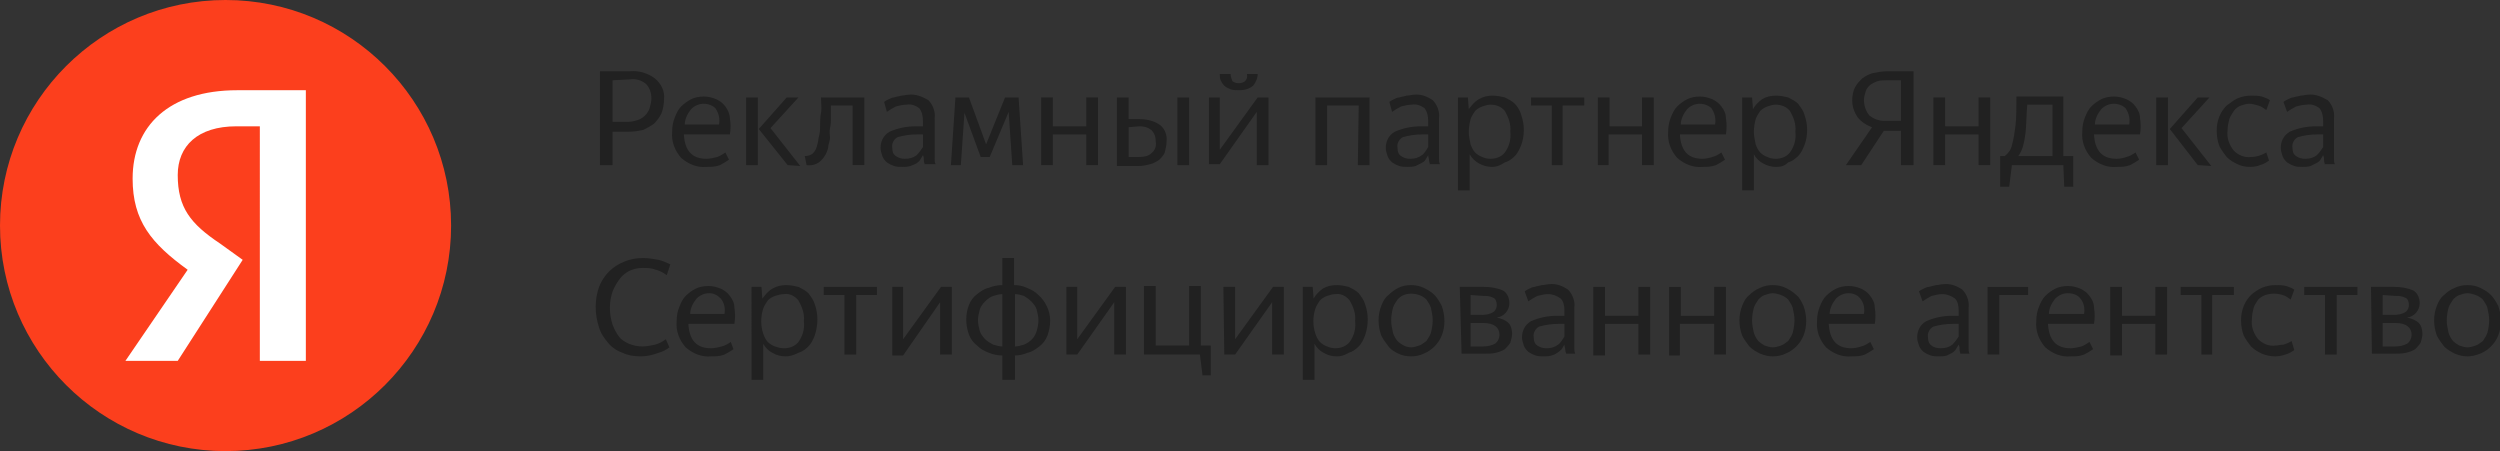 <?xml version="1.0" encoding="UTF-8"?> <!-- Generator: Adobe Illustrator 24.2.0, SVG Export Plug-In . SVG Version: 6.00 Build 0) --> <svg xmlns="http://www.w3.org/2000/svg" xmlns:xlink="http://www.w3.org/1999/xlink" id="Слой_1" x="0px" y="0px" viewBox="0 0 277.1 50" style="enable-background:new 0 0 277.1 50;" xml:space="preserve"><rect x="0" y="0" width="277.1" height="50" fill="#333333" stroke="none"/> <style type="text/css"> .st0{fill:#212121;} .st1{fill:#FC3F1D;} .st2{fill:#FFFFFF;} </style> <path class="st0" d="M67.9,14.6v3.7h-1.4V7.9h3.3c1-0.1,2,0.2,2.8,0.8c0.7,0.6,1.1,1.4,1,2.3c0,0.5-0.1,1.1-0.3,1.6 c-0.2,0.4-0.5,0.8-0.8,1.1c-0.4,0.3-0.8,0.5-1.2,0.7c-0.5,0.1-1,0.2-1.6,0.2H67.9z M67.9,8.9v4.6h1.8c0.3,0,0.7-0.1,1-0.2 c0.3-0.1,0.6-0.3,0.8-0.5c0.2-0.2,0.4-0.5,0.5-0.8c0.1-0.4,0.2-0.7,0.2-1.1c0-0.6-0.2-1.2-0.6-1.6c-0.5-0.4-1.1-0.6-1.8-0.5 L67.9,8.9z"></path> <path class="st0" d="M80.8,17.7c-0.3,0.2-0.6,0.4-1,0.6c-0.5,0.2-1,0.2-1.5,0.2c-1,0.1-2-0.3-2.8-1c-0.7-0.8-1.1-1.8-1-2.9 c0-0.6,0.1-1.1,0.3-1.6c0.2-0.5,0.4-0.9,0.7-1.2c0.3-0.3,0.7-0.6,1.1-0.8c0.4-0.2,0.9-0.3,1.4-0.3c0.5,0,0.9,0.1,1.4,0.3 c0.4,0.2,0.7,0.4,1,0.8c0.3,0.4,0.5,0.9,0.5,1.3c0.1,0.6,0.1,1.2,0,1.8h-5.1c0.1,1.8,0.9,2.7,2.5,2.7c0.4,0,0.8-0.1,1.2-0.2 c0.3-0.1,0.6-0.3,0.9-0.5L80.8,17.7z M78,11.5c-0.5,0-1,0.2-1.4,0.6c-0.4,0.5-0.7,1.1-0.7,1.7h3.8c0.1-0.6,0-1.2-0.4-1.8 C79,11.7,78.5,11.5,78,11.5z"></path> <path class="st0" d="M84,10.8v7.5h-1.3v-7.5H84z M87.3,18.3l-3.2-4l3.1-3.5h1.3l-3.1,3.4l3.3,4.2L87.3,18.3z"></path> <path class="st0" d="M91.8,16.3c-0.1,0.6-0.4,1.1-0.8,1.5c-0.4,0.4-1,0.6-1.6,0.5l-0.2-1c0.3,0,0.7-0.1,0.9-0.3 c0.3-0.3,0.4-0.6,0.5-1c0.1-0.3,0.1-0.7,0.2-1c0.1-0.4,0.1-0.7,0.1-1.1s0-0.9,0.1-1.4s0-1.1,0-1.7h4.8v7.5h-1.3v-6.6h-2.4 c0,0.5,0,0.9,0,1.3s0,0.8-0.1,1.2S92,15,92,15.3S91.8,16,91.8,16.3z"></path> <path class="st0" d="M102.5,18.3c0-0.2-0.1-0.3-0.1-0.5c0-0.2,0-0.4-0.1-0.6c-0.1,0.2-0.2,0.3-0.3,0.5c-0.1,0.2-0.3,0.3-0.4,0.4 c-0.2,0.1-0.4,0.2-0.7,0.3c-0.3,0.1-0.6,0.1-0.9,0.1c-0.3,0-0.6,0-0.9-0.1c-0.3-0.1-0.5-0.2-0.8-0.4c-0.2-0.2-0.4-0.4-0.5-0.7 c-0.1-0.3-0.2-0.6-0.2-0.9c0-0.7,0.3-1.4,1-1.8c0.9-0.4,1.9-0.6,2.9-0.6h0.8v-0.6c0-0.5-0.1-1-0.4-1.4c-0.4-0.3-0.9-0.5-1.4-0.4 c-0.4,0-0.8,0.1-1.2,0.2c-0.4,0.2-0.7,0.4-1,0.6l-0.3-1.1c0.1-0.1,0.3-0.2,0.5-0.3c0.2-0.1,0.4-0.2,0.6-0.2c0.2-0.1,0.5-0.1,0.8-0.2 c0.3,0,0.5-0.1,0.8-0.1c0.8-0.1,1.5,0.2,2.2,0.6c0.5,0.5,0.8,1.3,0.7,2v3.9c0,0.2,0,0.4,0,0.6c0,0.2,0,0.4,0.1,0.6H102.5z M100.3,17.6c0.5,0,0.9-0.1,1.3-0.4c0.3-0.3,0.5-0.6,0.7-0.9v-1.4h-0.7c-0.7,0-1.4,0.1-2.1,0.3c-0.4,0.2-0.7,0.7-0.6,1.2 c0,0.4,0.1,0.7,0.4,0.9C99.6,17.5,99.9,17.6,100.3,17.6z"></path> <path class="st0" d="M106.9,12.5l-0.4,5.8h-1.1l0.5-7.5h1.5l1.9,5.2l2.1-5.2h1.5l0.5,7.5h-1.2l-0.4-5.9l-2.1,5h-1L106.9,12.5z"></path> <path class="st0" d="M120.4,14.9h-3.7v3.4h-1.3v-7.5h1.3V14h3.7v-3.2h1.3v7.5h-1.3V14.9z"></path> <path class="st0" d="M123.8,10.8h1.3v2.4h1.2c0.8,0,1.6,0.2,2.2,0.6c0.6,0.4,0.9,1.2,0.8,1.9c0,0.4-0.1,0.8-0.2,1.2 c-0.1,0.3-0.4,0.6-0.6,0.8c-0.3,0.2-0.6,0.4-1,0.5c-0.4,0.1-0.8,0.2-1.3,0.2h-2.4L123.8,10.8z M125.1,14.1v3.3h1.2 c0.5,0,1-0.1,1.3-0.4c0.4-0.3,0.6-0.8,0.5-1.3c0-0.5-0.1-0.9-0.5-1.3c-0.4-0.3-0.8-0.4-1.3-0.4L125.1,14.1z M131.8,18.3h-1.3v-7.5 h1.3V18.3z"></path> <path class="st0" d="M133.9,10.8h1.3v5.8l4.2-5.8h1.2v7.5h-1.3v-5.9l-4.1,5.8h-1.2V10.8z M137.3,10c-0.3,0-0.6,0-0.9-0.1 c-0.2-0.1-0.5-0.2-0.7-0.4c-0.2-0.2-0.3-0.4-0.4-0.6c-0.1-0.2-0.1-0.5-0.1-0.7h1.2c0,0.3,0.1,0.5,0.2,0.8c0.4,0.3,1,0.3,1.4,0 c0.2-0.2,0.3-0.5,0.2-0.8h1.2c0,0.5-0.2,0.9-0.5,1.3C138.4,9.9,137.9,10,137.3,10L137.3,10z"></path> <path class="st0" d="M150.6,11.7h-3.5v6.6h-1.3v-7.5h6v7.5h-1.3L150.6,11.7z"></path> <path class="st0" d="M158.5,18.3c0-0.2-0.1-0.3-0.1-0.5c0-0.2-0.1-0.4-0.1-0.6c-0.1,0.2-0.2,0.3-0.3,0.5c-0.1,0.2-0.3,0.3-0.5,0.4 c-0.2,0.1-0.4,0.2-0.6,0.3c-0.3,0.1-0.6,0.1-0.9,0.1c-0.3,0-0.6,0-0.9-0.1c-0.3-0.1-0.5-0.2-0.8-0.4c-0.2-0.2-0.4-0.4-0.5-0.7 c-0.1-0.3-0.2-0.6-0.2-0.9c0-0.7,0.3-1.4,1-1.8c0.9-0.4,1.9-0.6,2.9-0.6h0.8v-0.6c0-0.5-0.1-1-0.4-1.4c-0.4-0.3-0.9-0.5-1.4-0.4 c-0.4,0-0.8,0.1-1.2,0.2c-0.4,0.2-0.7,0.4-1,0.6l-0.3-1.1c0.1-0.1,0.3-0.2,0.5-0.3c0.2-0.1,0.4-0.2,0.6-0.2c0.3-0.1,0.5-0.1,0.8-0.2 c0.3,0,0.6-0.1,0.8-0.1c0.8-0.1,1.5,0.2,2.1,0.6c0.5,0.5,0.8,1.3,0.7,2v3.9c0,0.2,0,0.4,0,0.6c0,0.2,0,0.4,0.1,0.6H158.5z M156.3,17.6c0.5,0,0.9-0.1,1.3-0.4c0.3-0.2,0.5-0.6,0.7-0.9v-1.4h-0.7c-0.7,0-1.4,0.1-2.1,0.3c-0.4,0.2-0.7,0.7-0.6,1.2 c0,0.4,0.1,0.7,0.4,0.9C155.6,17.5,155.9,17.6,156.3,17.6z"></path> <path class="st0" d="M165.4,18.5c-1,0-2-0.5-2.5-1.4v4h-1.3V10.8h1.1l0.1,1.3c0.3-0.4,0.6-0.8,1.1-1.1c0.5-0.3,1-0.4,1.6-0.4 c0.4,0,0.9,0.1,1.3,0.2c0.4,0.2,0.8,0.4,1.1,0.7c0.3,0.3,0.6,0.8,0.7,1.2c0.2,0.6,0.3,1.1,0.3,1.7c0,0.6-0.1,1.2-0.3,1.7 c-0.2,0.5-0.4,0.9-0.7,1.2c-0.3,0.3-0.7,0.6-1.1,0.7C166.2,18.4,165.8,18.5,165.4,18.5z M165.2,17.6c0.6,0,1.2-0.2,1.6-0.7 c0.5-0.7,0.7-1.5,0.6-2.3c0.1-0.8-0.2-1.6-0.6-2.3c-0.4-0.5-1-0.7-1.6-0.7c-0.3,0-0.6,0.1-0.9,0.2c-0.3,0.1-0.6,0.3-0.8,0.5 c-0.2,0.3-0.4,0.6-0.5,0.9c-0.1,0.4-0.2,0.9-0.2,1.4c0,0.5,0.1,0.9,0.2,1.4c0.1,0.3,0.3,0.7,0.5,0.9c0.2,0.2,0.5,0.4,0.8,0.5 C164.5,17.5,164.8,17.6,165.2,17.6z"></path> <path class="st0" d="M173.2,11.7v6.6H172v-6.6h-2.3v-0.9h5.9v0.9H173.2z"></path> <path class="st0" d="M182,14.9h-3.7v3.4h-1.2v-7.5h1.3V14h3.6v-3.2h1.3v7.5H182V14.9z"></path> <path class="st0" d="M191.2,17.7c-0.3,0.2-0.6,0.4-1,0.6c-0.5,0.2-1,0.2-1.5,0.2c-1,0.1-2-0.3-2.8-1c-0.7-0.8-1.1-1.8-1-2.9 c0-0.6,0.1-1.1,0.3-1.6c0.2-0.5,0.4-0.9,0.7-1.2c0.3-0.3,0.7-0.6,1.1-0.8c0.4-0.2,0.9-0.3,1.4-0.3c0.5,0,0.9,0.1,1.4,0.3 c0.4,0.2,0.7,0.4,1,0.8c0.3,0.4,0.5,0.8,0.5,1.3c0.1,0.6,0.1,1.2,0,1.8h-5.1c0.1,1.8,0.9,2.7,2.5,2.7c0.4,0,0.8-0.1,1.1-0.2 c0.4-0.1,0.7-0.3,1-0.5L191.2,17.7z M188.4,11.5c-0.5,0-1,0.2-1.4,0.6c-0.4,0.5-0.7,1.1-0.7,1.7h3.8c0.1-0.6,0-1.2-0.4-1.8 C189.4,11.7,188.9,11.5,188.4,11.5z"></path> <path class="st0" d="M196.9,18.5c-0.5,0-1-0.1-1.5-0.4c-0.4-0.2-0.8-0.6-1-1v4h-1.3V10.8h1.1l0.1,1.3c0.2-0.4,0.6-0.8,1-1.1 c0.5-0.3,1-0.4,1.6-0.4c0.4,0,0.9,0.1,1.3,0.2c0.4,0.2,0.8,0.4,1.1,0.7c0.3,0.4,0.6,0.8,0.7,1.2c0.2,0.6,0.3,1.1,0.3,1.7 c0,0.6-0.1,1.2-0.3,1.7c-0.2,0.5-0.4,0.9-0.7,1.2c-0.3,0.3-0.7,0.6-1.1,0.7C197.8,18.4,197.4,18.5,196.9,18.5z M196.8,17.6 c0.6,0,1.2-0.2,1.6-0.7c0.5-0.7,0.7-1.5,0.6-2.3c0.1-0.8-0.2-1.6-0.6-2.3c-0.4-0.5-1-0.7-1.6-0.7c-0.3,0-0.6,0.1-0.9,0.2 c-0.3,0.1-0.6,0.3-0.8,0.5c-0.2,0.3-0.4,0.6-0.5,0.9c-0.1,0.4-0.2,0.9-0.2,1.4c0,0.5,0.1,0.9,0.2,1.4c0.1,0.3,0.3,0.7,0.5,0.9 c0.2,0.2,0.5,0.4,0.8,0.5C196.1,17.5,196.4,17.6,196.8,17.6z"></path> <path class="st0" d="M210.7,14.5h-1.9l-2.5,3.8h-1.7l2.9-4.2c-0.6-0.2-1.2-0.6-1.6-1.1c-0.4-0.6-0.6-1.2-0.6-1.9 c0-0.5,0.1-1,0.3-1.4c0.2-0.4,0.5-0.7,0.8-1c0.4-0.3,0.8-0.5,1.2-0.6c0.5-0.1,1-0.2,1.6-0.2h2.9v10.4h-1.4V14.5z M210.7,13.4V8.9 h-1.6c-0.3,0-0.7,0-1,0.1c-0.3,0.1-0.5,0.2-0.8,0.4c-0.2,0.2-0.4,0.4-0.5,0.7c-0.1,0.3-0.2,0.7-0.2,1c0,0.6,0.2,1.2,0.6,1.7 c0.5,0.4,1.1,0.6,1.7,0.6H210.7z"></path> <path class="st0" d="M219.3,14.9h-3.7v3.4h-1.3v-7.5h1.3V14h3.7v-3.2h1.3v7.5h-1.3V14.9z"></path> <path class="st0" d="M228.7,18.3H223l-0.3,2.4h-1v-3.4h0.5c0.4-0.3,0.7-0.7,0.8-1.2c0.2-0.7,0.3-1.4,0.4-2.2 c0.1-0.9,0.1-1.9,0.1-3.2h5.2v6.6h1.1v3.4h-1L228.7,18.3z M224,16.8c-0.1,0.2-0.2,0.4-0.3,0.5h3.8v-5.7h-2.8 c-0.1,1.3-0.1,2.4-0.2,3.2C224.4,15.5,224.3,16.2,224,16.8z"></path> <path class="st0" d="M237.1,17.7c-0.3,0.2-0.6,0.4-1,0.6c-0.5,0.2-1,0.2-1.5,0.2c-1,0.1-2-0.3-2.8-1c-0.7-0.8-1.1-1.8-1-2.9 c0-0.6,0.1-1.1,0.3-1.6c0.2-0.5,0.4-0.9,0.7-1.2c0.3-0.3,0.7-0.6,1.1-0.8c0.4-0.2,0.9-0.3,1.4-0.3c0.5,0,0.9,0.1,1.4,0.3 c0.4,0.2,0.7,0.4,1,0.8c0.3,0.4,0.5,0.8,0.5,1.3c0.1,0.6,0.1,1.2,0,1.8h-5.1c0.1,1.8,0.9,2.7,2.5,2.7c0.4,0,0.8-0.1,1.1-0.2 c0.4-0.1,0.7-0.3,1-0.5L237.1,17.7z M234.3,11.5c-0.5,0-1,0.2-1.4,0.6c-0.4,0.5-0.7,1.1-0.7,1.7h3.8c0.1-0.6,0-1.2-0.4-1.8 C235.3,11.7,234.8,11.5,234.3,11.5L234.3,11.5z"></path> <path class="st0" d="M240.3,10.8v7.5H239v-7.5H240.3z M243.6,18.3l-3.1-4l3.1-3.5h1.3l-3.1,3.4l3.3,4.2L243.6,18.3z"></path> <path class="st0" d="M249.4,18.5c-0.5,0-1-0.1-1.4-0.3c-0.4-0.2-0.8-0.4-1.2-0.8c-0.3-0.4-0.6-0.8-0.8-1.2c-0.2-0.5-0.3-1.1-0.3-1.7 c0-0.6,0.1-1.1,0.3-1.6c0.2-0.5,0.5-0.9,0.8-1.2c0.4-0.3,0.8-0.6,1.2-0.8c0.5-0.2,1-0.3,1.5-0.3c0.4,0,0.8,0,1.2,0.1 c0.3,0.1,0.6,0.2,0.9,0.4l-0.4,1.1c-0.3-0.2-0.5-0.4-0.9-0.5c-0.3-0.1-0.7-0.2-1-0.2c-0.3,0-0.6,0.1-0.9,0.2 c-0.3,0.1-0.6,0.3-0.8,0.6c-0.2,0.3-0.4,0.6-0.5,0.9c-0.1,0.4-0.2,0.8-0.2,1.3c-0.1,0.8,0.2,1.6,0.7,2.2c0.5,0.5,1.2,0.8,1.9,0.7 c0.6,0,1.2-0.2,1.7-0.5l0.3,0.9c-0.3,0.2-0.6,0.4-1,0.5C250.3,18.4,249.9,18.5,249.4,18.5z"></path> <path class="st0" d="M257.7,18.3c0-0.2-0.1-0.3-0.1-0.5c0-0.2,0-0.4-0.1-0.6c-0.1,0.2-0.2,0.3-0.3,0.5c-0.1,0.2-0.3,0.3-0.5,0.4 c-0.2,0.1-0.4,0.2-0.6,0.3c-0.3,0.1-0.6,0.1-0.9,0.1c-0.3,0-0.6,0-0.9-0.1c-0.3-0.1-0.5-0.2-0.8-0.4c-0.2-0.2-0.4-0.4-0.5-0.7 c-0.1-0.3-0.2-0.6-0.2-0.9c0-0.7,0.3-1.4,1-1.8c0.9-0.4,1.9-0.6,2.9-0.6h0.8v-0.6c0-0.5-0.1-1-0.4-1.4c-0.4-0.3-0.9-0.5-1.4-0.4 c-0.4,0-0.8,0.1-1.2,0.2c-0.4,0.2-0.7,0.4-1,0.6l-0.4-1.1c0.1-0.1,0.3-0.2,0.5-0.3c0.2-0.1,0.4-0.2,0.6-0.2c0.2-0.1,0.5-0.1,0.8-0.2 c0.3,0,0.5-0.1,0.8-0.1c0.8-0.1,1.5,0.2,2.2,0.6c0.5,0.5,0.8,1.3,0.7,2v3.9c0,0.2,0,0.4,0,0.6c0,0.2,0,0.4,0.1,0.6H257.7z M255.5,17.6c0.5,0,0.9-0.1,1.3-0.4c0.3-0.3,0.5-0.6,0.7-0.9v-1.4h-0.7c-0.7,0-1.4,0.1-2.1,0.3c-0.4,0.2-0.7,0.7-0.6,1.2 c0,0.4,0.1,0.7,0.4,0.9C254.8,17.5,255.1,17.6,255.5,17.6L255.5,17.6z"></path> <path class="st0" d="M71,39.5c-0.7,0-1.4-0.1-2-0.4c-0.6-0.2-1.2-0.6-1.6-1.1c-0.4-0.5-0.8-1-1-1.7c-0.5-1.5-0.5-3.1,0-4.5 c0.5-1.3,1.5-2.3,2.8-2.8c0.7-0.3,1.4-0.4,2.1-0.4c0.6,0,1.1,0.1,1.7,0.2c0.4,0.1,0.9,0.3,1.3,0.5l-0.4,1.2 c-0.4-0.3-0.8-0.5-1.2-0.6c-0.5-0.2-1-0.2-1.5-0.2c-0.5,0-0.9,0.1-1.4,0.3c-0.4,0.2-0.8,0.5-1.1,0.9c-0.3,0.4-0.6,0.9-0.8,1.4 c-0.2,0.6-0.3,1.2-0.3,1.8c0,0.6,0.1,1.3,0.3,1.9c0.2,0.5,0.4,0.9,0.7,1.3c0.3,0.4,0.7,0.6,1.1,0.8c0.5,0.2,1,0.3,1.5,0.3 c0.5,0,0.9-0.1,1.4-0.2c0.4-0.1,0.8-0.3,1.2-0.6l0.4,0.9c-0.4,0.3-0.8,0.5-1.2,0.6C72.2,39.4,71.6,39.5,71,39.5z"></path> <path class="st0" d="M81.3,38.7c-0.3,0.2-0.6,0.4-1,0.6c-0.5,0.2-1,0.2-1.5,0.2c-1,0.1-2-0.3-2.8-1c-0.7-0.8-1.1-1.8-1-2.9 c0-0.6,0.1-1.1,0.3-1.6c0.2-0.5,0.4-0.9,0.7-1.2c0.3-0.3,0.7-0.6,1.1-0.8c0.4-0.2,0.9-0.3,1.4-0.3c0.5,0,0.9,0.1,1.4,0.3 c0.4,0.2,0.7,0.4,1,0.8c0.3,0.4,0.5,0.8,0.5,1.3c0.1,0.6,0.1,1.2,0,1.8h-5.1c0.1,1.8,0.9,2.7,2.5,2.7c0.4,0,0.8-0.1,1.2-0.2 c0.4-0.1,0.7-0.3,1-0.5L81.3,38.7z M78.6,32.5c-0.5,0-1,0.2-1.4,0.6c-0.4,0.5-0.7,1.1-0.7,1.7h3.8c0.1-0.6,0-1.2-0.4-1.7 C79.5,32.7,79.1,32.5,78.6,32.5z"></path> <path class="st0" d="M87.1,39.5c-0.5,0-1-0.1-1.5-0.4c-0.4-0.2-0.8-0.6-1-1v4h-1.3V31.8h1.1l0.1,1.3c0.3-0.4,0.6-0.8,1.1-1.1 c0.5-0.3,1-0.4,1.6-0.4c0.4,0,0.9,0.1,1.3,0.2c0.4,0.2,0.8,0.4,1.1,0.7c0.3,0.4,0.6,0.8,0.7,1.2c0.4,1.1,0.4,2.3,0,3.5 c-0.2,0.5-0.4,0.9-0.7,1.2c-0.3,0.3-0.7,0.6-1.1,0.7C87.9,39.4,87.5,39.5,87.1,39.5z M86.9,38.6c0.6,0,1.2-0.2,1.6-0.7 c0.5-0.7,0.7-1.5,0.6-2.3c0.1-0.8-0.2-1.6-0.6-2.3c-0.4-0.5-1-0.8-1.6-0.7c-0.3,0-0.7,0.1-1,0.2c-0.3,0.1-0.6,0.3-0.8,0.5 c-0.2,0.3-0.4,0.6-0.5,0.9c-0.3,0.9-0.3,1.9,0,2.8c0.1,0.3,0.3,0.7,0.5,0.9c0.2,0.2,0.5,0.4,0.8,0.5C86.2,38.5,86.5,38.6,86.9,38.6z "></path> <path class="st0" d="M94.9,32.7v6.6h-1.3v-6.6h-2.3v-0.9h5.9v0.9H94.9z"></path> <path class="st0" d="M98.8,31.8h1.3v5.8l4.2-5.8h1.2v7.5h-1.3v-5.8l-4.1,5.9h-1.2V31.8z"></path> <path class="st0" d="M111.1,42.1v-2.7c-0.5,0-1-0.1-1.5-0.3c-0.5-0.2-0.9-0.4-1.3-0.8c-0.4-0.3-0.7-0.7-0.9-1.2 c-0.4-1.1-0.4-2.3,0-3.3c0.2-0.5,0.5-0.9,0.9-1.2c0.4-0.3,0.8-0.6,1.3-0.7c0.5-0.2,1-0.3,1.5-0.3v-3h1.3v3c0.5,0,1,0.1,1.4,0.3 c0.5,0.2,0.9,0.4,1.3,0.8c0.8,0.7,1.3,1.8,1.3,2.8c0,0.6-0.1,1.1-0.3,1.7c-0.2,0.5-0.5,0.9-0.9,1.2c-0.4,0.3-0.8,0.6-1.3,0.7 c-0.5,0.2-0.9,0.3-1.4,0.3v2.7H111.1z M108.4,35.5c0,0.4,0.1,0.8,0.2,1.2c0.1,0.3,0.3,0.6,0.6,0.9c0.2,0.2,0.5,0.4,0.9,0.6 c0.3,0.1,0.7,0.2,1,0.2v-5.8c-0.3,0-0.7,0.1-1,0.2c-0.3,0.1-0.6,0.3-0.9,0.6c-0.3,0.3-0.5,0.6-0.6,0.9 C108.5,34.7,108.4,35.1,108.4,35.5z M115.1,35.5c0-0.4-0.1-0.8-0.2-1.2c-0.1-0.3-0.3-0.6-0.6-0.9c-0.2-0.2-0.5-0.4-0.8-0.6 c-0.3-0.1-0.7-0.2-1-0.2v5.8c0.3,0,0.7-0.1,1-0.2c0.7-0.3,1.2-0.8,1.4-1.5C115,36.4,115.1,35.9,115.1,35.5z"></path> <path class="st0" d="M118.1,31.8h1.3v5.8l4.2-5.8h1.2v7.5h-1.3v-5.8l-4.1,5.8h-1.2V31.8z"></path> <path class="st0" d="M133.3,41.7l-0.3-2.4h-6.2v-7.6h1.3v6.6h3.7v-6.6h1.3v6.6h1.1v3.3H133.3z"></path> <path class="st0" d="M135.6,31.8h1.3v5.8l4.2-5.8h1.2v7.5H141v-5.8l-4.1,5.8h-1.2L135.6,31.8z"></path> <path class="st0" d="M148.2,39.5c-0.5,0-1-0.1-1.5-0.4c-0.4-0.2-0.8-0.6-1-1v4h-1.3V31.8h1.1l0.1,1.3c0.2-0.4,0.6-0.8,1-1.1 c0.5-0.3,1-0.4,1.6-0.4c0.4,0,0.9,0.1,1.3,0.2c0.4,0.2,0.8,0.4,1.1,0.7c0.3,0.4,0.6,0.8,0.7,1.2c0.4,1.1,0.4,2.3,0,3.5 c-0.2,0.5-0.4,0.9-0.7,1.2c-0.3,0.3-0.7,0.6-1.1,0.7C149,39.4,148.6,39.5,148.2,39.5z M148,38.6c0.6,0,1.2-0.2,1.6-0.7 c0.5-0.7,0.7-1.5,0.6-2.3c0.1-0.8-0.2-1.6-0.6-2.3c-0.4-0.5-1-0.8-1.6-0.7c-0.3,0-0.6,0.1-0.9,0.2c-0.3,0.1-0.6,0.3-0.8,0.5 c-0.2,0.3-0.4,0.6-0.5,0.9c-0.3,0.9-0.3,1.9,0,2.8c0.1,0.3,0.3,0.7,0.5,0.9c0.2,0.2,0.5,0.4,0.8,0.5C147.3,38.5,147.7,38.6,148,38.6 L148,38.6z"></path> <path class="st0" d="M156.4,39.5c-0.5,0-1-0.1-1.4-0.3c-0.4-0.2-0.8-0.4-1.1-0.8c-0.3-0.4-0.6-0.8-0.8-1.2c-0.4-1.1-0.4-2.3,0-3.3 c0.2-0.5,0.4-0.9,0.8-1.2c0.3-0.3,0.7-0.6,1.1-0.8c0.4-0.2,0.9-0.3,1.4-0.3c0.5,0,1,0.1,1.4,0.3c0.4,0.2,0.8,0.4,1.2,0.8 c0.3,0.3,0.6,0.8,0.8,1.2c0.4,1.1,0.4,2.3,0,3.3c-0.2,0.5-0.5,0.9-0.8,1.2c-0.3,0.3-0.7,0.6-1.2,0.8 C157.4,39.4,156.9,39.5,156.4,39.5z M156.4,38.5c0.3,0,0.6-0.1,0.9-0.2c0.3-0.1,0.5-0.3,0.8-0.5c0.2-0.3,0.4-0.6,0.5-0.9 c0.1-0.4,0.2-0.9,0.2-1.4c0-0.5-0.1-0.9-0.2-1.4c-0.1-0.3-0.3-0.6-0.5-0.9c-0.2-0.2-0.5-0.4-0.8-0.5c-0.6-0.2-1.2-0.2-1.7,0 c-0.3,0.1-0.5,0.3-0.7,0.5c-0.2,0.3-0.4,0.6-0.5,0.9c-0.1,0.4-0.2,0.9-0.2,1.4c0,0.5,0.1,0.9,0.2,1.4c0.1,0.3,0.3,0.7,0.5,0.9 c0.2,0.2,0.5,0.4,0.7,0.5C155.8,38.4,156.1,38.5,156.4,38.5L156.4,38.5z"></path> <path class="st0" d="M161.8,31.8h2.7c0.7,0,1.4,0.1,2.1,0.4c0.5,0.3,0.7,0.9,0.7,1.4c0,0.8-0.6,1.5-1.4,1.6c0.5,0.1,1,0.3,1.3,0.6 c0.3,0.3,0.4,0.8,0.4,1.2c0,0.3-0.1,0.7-0.2,1c-0.2,0.3-0.4,0.5-0.6,0.7c-0.3,0.2-0.6,0.3-1,0.4c-0.4,0.1-0.8,0.1-1.2,0.1h-2.6 L161.8,31.8z M163,32.7v2.2h1.3c0.4,0,0.9-0.1,1.2-0.3c0.3-0.2,0.4-0.5,0.4-0.8c0-0.3-0.1-0.7-0.4-0.8c-0.4-0.2-0.7-0.2-1.1-0.2 L163,32.7z M163,35.8v2.6h1.4c0.5,0,0.9-0.1,1.3-0.3c0.3-0.2,0.5-0.6,0.5-1c0-0.8-0.6-1.3-1.8-1.3L163,35.8z"></path> <path class="st0" d="M173.6,39.3c0-0.2-0.1-0.3-0.1-0.5c0-0.2-0.1-0.4-0.1-0.6c-0.1,0.2-0.2,0.3-0.3,0.5c-0.3,0.3-0.7,0.6-1.1,0.7 c-0.3,0.1-0.6,0.1-0.9,0.1c-0.3,0-0.6,0-0.9-0.1c-0.3-0.1-0.5-0.2-0.8-0.4c-0.2-0.2-0.4-0.4-0.5-0.7c-0.1-0.3-0.2-0.6-0.2-0.9 c0-0.7,0.3-1.4,1-1.8c0.9-0.4,1.9-0.6,2.9-0.6h0.8v-0.6c0-0.5-0.1-1-0.4-1.3c-0.4-0.3-0.9-0.5-1.4-0.5c-0.4,0-0.8,0.1-1.2,0.2 c-0.4,0.2-0.7,0.4-1,0.6l-0.4-1.1c0.1-0.1,0.3-0.2,0.5-0.3c0.2-0.1,0.4-0.2,0.6-0.2c0.2-0.1,0.5-0.1,0.8-0.2c0.3,0,0.6-0.1,0.8-0.1 c0.8-0.1,1.5,0.2,2.1,0.6c0.5,0.5,0.8,1.3,0.7,2v3.9c0,0.2,0,0.4,0,0.6c0,0.2,0,0.4,0.1,0.6H173.6z M171.4,38.6 c0.5,0,0.9-0.1,1.3-0.4c0.3-0.2,0.5-0.6,0.7-0.9v-1.4h-0.7c-0.7,0-1.4,0.1-2.1,0.3c-0.4,0.2-0.7,0.7-0.6,1.2c0,0.4,0.1,0.7,0.4,0.9 C170.7,38.5,171,38.6,171.4,38.6L171.4,38.6z"></path> <path class="st0" d="M181.6,35.9h-3.7v3.5h-1.3v-7.6h1.3V35h3.7v-3.2h1.3v7.5h-1.3V35.9z"></path> <path class="st0" d="M189.9,35.9h-3.7v3.5H185v-7.6h1.3V35h3.7v-3.2h1.3v7.5h-1.3V35.9z"></path> <path class="st0" d="M196.5,39.5c-0.5,0-0.9-0.1-1.4-0.3c-0.4-0.2-0.8-0.4-1.2-0.8c-0.3-0.4-0.6-0.8-0.8-1.2c-0.4-1.1-0.4-2.3,0-3.3 c0.2-0.5,0.4-0.9,0.8-1.2c0.3-0.3,0.7-0.6,1.2-0.8c0.4-0.2,0.9-0.3,1.4-0.3c0.5,0,1,0.1,1.4,0.3c0.4,0.2,0.8,0.4,1.2,0.8 c0.4,0.3,0.6,0.8,0.8,1.2c0.4,1.1,0.4,2.3,0,3.3c-0.2,0.5-0.5,0.9-0.8,1.2c-0.3,0.3-0.7,0.6-1.2,0.8C197.5,39.4,197,39.5,196.5,39.5 z M196.5,38.5c0.3,0,0.6-0.1,0.9-0.2c0.3-0.1,0.5-0.3,0.8-0.5c0.2-0.3,0.4-0.6,0.5-0.9c0.1-0.4,0.2-0.9,0.2-1.4 c0-0.5-0.1-0.9-0.2-1.4c-0.1-0.3-0.3-0.6-0.5-0.9c-0.2-0.2-0.5-0.4-0.8-0.5c-0.3-0.1-0.6-0.2-0.9-0.2c-0.3,0-0.6,0.1-0.9,0.2 c-0.3,0.1-0.5,0.3-0.7,0.5c-0.2,0.3-0.4,0.6-0.5,0.9c-0.1,0.4-0.2,0.9-0.2,1.4c0,0.5,0.1,0.9,0.2,1.4c0.1,0.3,0.3,0.7,0.5,0.9 c0.2,0.2,0.5,0.4,0.7,0.5C195.9,38.4,196.2,38.5,196.5,38.5L196.5,38.5z"></path> <path class="st0" d="M207.7,38.7c-0.3,0.2-0.6,0.4-1,0.6c-0.5,0.2-1,0.2-1.5,0.2c-1,0.1-2-0.3-2.8-1c-0.7-0.8-1.1-1.8-1-2.9 c0-0.6,0.1-1.1,0.3-1.6c0.2-0.5,0.4-0.9,0.7-1.2c0.3-0.3,0.7-0.6,1.1-0.8c0.4-0.2,0.9-0.3,1.4-0.3c0.5,0,0.9,0.1,1.4,0.3 c0.4,0.2,0.7,0.4,1,0.8c0.3,0.4,0.5,0.8,0.5,1.3c0.1,0.6,0.1,1.2,0,1.8h-5.1c0.1,1.8,0.9,2.7,2.5,2.7c0.4,0,0.8-0.1,1.1-0.2 c0.4-0.1,0.7-0.3,1-0.5L207.7,38.7z M204.9,32.5c-0.5,0-1,0.2-1.4,0.6c-0.4,0.5-0.7,1.1-0.7,1.7h3.8c0.1-0.6,0-1.2-0.4-1.7 C205.9,32.7,205.4,32.5,204.9,32.5z"></path> <path class="st0" d="M217.3,39.3c0-0.2-0.1-0.3-0.1-0.5c0-0.2,0-0.4-0.1-0.6c-0.1,0.2-0.2,0.3-0.3,0.5c-0.1,0.2-0.3,0.3-0.4,0.4 c-0.2,0.1-0.4,0.2-0.6,0.3c-0.3,0.1-0.6,0.1-0.9,0.1c-0.3,0-0.6,0-0.9-0.1c-0.3-0.1-0.5-0.2-0.8-0.4c-0.2-0.2-0.4-0.4-0.5-0.7 c-0.1-0.3-0.2-0.6-0.2-0.9c0-0.7,0.3-1.4,1-1.8c0.9-0.4,1.9-0.6,2.9-0.6h0.7v-0.6c0-0.5-0.1-1-0.4-1.3c-0.4-0.3-0.9-0.5-1.4-0.5 c-0.4,0-0.8,0.1-1.2,0.2c-0.4,0.2-0.7,0.4-1,0.6l-0.4-1.1c0.1-0.1,0.3-0.2,0.5-0.3c0.2-0.1,0.4-0.2,0.6-0.2l0.8-0.2 c0.3,0,0.5-0.1,0.8-0.1c0.8-0.1,1.5,0.2,2.1,0.6c0.5,0.5,0.8,1.3,0.7,2v3.9c0,0.2,0,0.4,0,0.6c0,0.2,0,0.4,0.1,0.6H217.3z M215.1,38.6c0.5,0,0.9-0.1,1.3-0.4c0.3-0.3,0.5-0.6,0.7-0.9v-1.4h-0.7c-0.7,0-1.4,0.1-2.1,0.3c-0.4,0.2-0.7,0.7-0.6,1.2 c0,0.4,0.1,0.7,0.4,0.9C214.3,38.5,214.7,38.6,215.1,38.6z"></path> <path class="st0" d="M221.6,32.7v6.6h-1.3v-7.5h4.5v0.9L221.6,32.7z"></path> <path class="st0" d="M232,38.7c-0.3,0.2-0.6,0.4-1,0.6c-0.5,0.2-1,0.2-1.5,0.2c-1,0.1-2-0.3-2.8-1c-0.7-0.8-1.1-1.8-1-2.9 c0-0.6,0.1-1.1,0.3-1.6c0.2-0.5,0.4-0.9,0.7-1.2c0.3-0.3,0.7-0.6,1.1-0.8c0.4-0.2,0.9-0.3,1.4-0.3c0.5,0,0.9,0.1,1.4,0.3 c0.4,0.2,0.7,0.4,1,0.8c0.3,0.4,0.5,0.8,0.5,1.3c0.1,0.6,0.1,1.2,0,1.8h-5.1c0.1,1.8,0.9,2.7,2.5,2.7c0.4,0,0.8-0.1,1.2-0.2 c0.3-0.1,0.6-0.3,0.9-0.5L232,38.7z M229.2,32.5c-0.5,0-1,0.2-1.4,0.6c-0.4,0.5-0.7,1.1-0.7,1.7h3.9c0.1-0.6,0-1.2-0.4-1.7 C230.3,32.7,229.8,32.5,229.2,32.5L229.2,32.5z"></path> <path class="st0" d="M238.9,35.9h-3.7v3.5h-1.3v-7.6h1.3V35h3.7v-3.2h1.3v7.5h-1.3V35.9z"></path> <path class="st0" d="M245.2,32.7v6.6H244v-6.6h-2.3v-0.9h5.9v0.9H245.2z"></path> <path class="st0" d="M252.2,39.5c-0.5,0-1-0.1-1.5-0.3c-0.4-0.2-0.8-0.4-1.2-0.8c-0.3-0.4-0.6-0.8-0.8-1.2c-0.2-0.5-0.3-1.1-0.3-1.7 c0-0.6,0.1-1.1,0.3-1.6c0.2-0.5,0.5-0.9,0.8-1.2c0.3-0.3,0.8-0.6,1.2-0.8c0.5-0.2,1-0.3,1.5-0.3c0.4,0,0.8,0,1.2,0.1 c0.3,0.1,0.6,0.2,0.9,0.4l-0.4,1.1c-0.3-0.2-0.5-0.4-0.9-0.5c-0.6-0.2-1.3-0.2-1.9,0c-0.3,0.1-0.6,0.3-0.8,0.5 c-0.2,0.3-0.4,0.6-0.5,0.9c-0.1,0.4-0.2,0.8-0.2,1.3c-0.1,0.8,0.2,1.6,0.7,2.2c0.5,0.5,1.2,0.8,1.9,0.7c0.3,0,0.6-0.1,0.9-0.1 c0.3-0.1,0.6-0.2,0.9-0.4l0.3,1c-0.3,0.2-0.6,0.4-1,0.5C253,39.4,252.6,39.5,252.2,39.5z"></path> <path class="st0" d="M259,32.7v6.6h-1.3v-6.6h-2.3v-0.9h5.9v0.9H259z"></path> <path class="st0" d="M262.8,31.8h2.6c0.7,0,1.4,0.1,2.1,0.4c0.5,0.3,0.7,0.9,0.7,1.4c0,0.8-0.6,1.5-1.4,1.6c0.5,0.1,1,0.3,1.3,0.6 c0.3,0.3,0.4,0.8,0.4,1.2c0,0.3-0.1,0.7-0.2,1c-0.2,0.3-0.4,0.5-0.6,0.7c-0.3,0.2-0.6,0.3-1,0.4c-0.4,0.1-0.8,0.1-1.2,0.1h-2.6 L262.8,31.8z M264.1,32.7v2.2h1.3c0.4,0,0.9-0.1,1.2-0.3c0.3-0.2,0.4-0.5,0.4-0.8c0-0.3-0.1-0.7-0.4-0.8c-0.4-0.2-0.7-0.2-1.1-0.2 L264.1,32.7z M264.1,35.8v2.6h1.4c0.5,0,0.9-0.1,1.3-0.3c0.3-0.2,0.5-0.6,0.5-1c0-0.8-0.6-1.3-1.8-1.3L264.1,35.8z"></path> <path class="st0" d="M273.5,39.5c-0.5,0-0.9-0.1-1.4-0.3c-0.4-0.2-0.8-0.4-1.2-0.8c-0.3-0.4-0.6-0.8-0.8-1.2c-0.4-1.1-0.4-2.3,0-3.3 c0.2-0.5,0.4-0.9,0.8-1.2c0.3-0.3,0.7-0.6,1.2-0.8c0.4-0.2,0.9-0.3,1.4-0.3c0.5,0,1,0.1,1.4,0.3c0.4,0.2,0.8,0.4,1.2,0.8 c0.3,0.3,0.6,0.8,0.8,1.2c0.4,1.1,0.4,2.3,0,3.3c-0.2,0.5-0.5,0.9-0.8,1.2c-0.3,0.3-0.7,0.6-1.2,0.8 C274.4,39.4,273.9,39.5,273.5,39.5z M273.5,38.5c0.3,0,0.6-0.1,0.9-0.2c0.3-0.1,0.5-0.3,0.8-0.5c0.2-0.3,0.4-0.6,0.5-0.9 c0.1-0.4,0.2-0.9,0.2-1.4c0-0.5-0.1-0.9-0.2-1.4c-0.1-0.3-0.3-0.6-0.5-0.9c-0.2-0.2-0.5-0.4-0.8-0.5c-0.3-0.1-0.6-0.2-0.9-0.2 c-0.3,0-0.6,0.1-0.9,0.2c-0.3,0.1-0.5,0.3-0.7,0.5c-0.2,0.3-0.4,0.6-0.5,0.9c-0.1,0.4-0.2,0.9-0.2,1.4c0,0.5,0.1,0.9,0.2,1.4 c0.1,0.3,0.3,0.7,0.5,0.9c0.2,0.2,0.5,0.4,0.7,0.5C272.9,38.4,273.2,38.5,273.5,38.5L273.5,38.5z"></path> <path class="st1" d="M25,0L25,0c13.8,0,25,11.2,25,25v0c0,13.8-11.2,25-25,25l0,0C11.2,50,0,38.8,0,25v0C0,11.2,11.2,0,25,0z"></path> <path class="st2" d="M28.7,14h-2.5c-4.3,0-6.5,2.2-6.5,5.4c0,3.6,1.4,5.4,4.7,7.6l2.5,1.8L19.7,40h-5.8l6.9-10.1 c-4-2.9-6.1-5.4-6.1-10.1c0-5.8,4-9.8,11.6-9.8h7.6v30h-5.1V14z"></path> </svg> 
